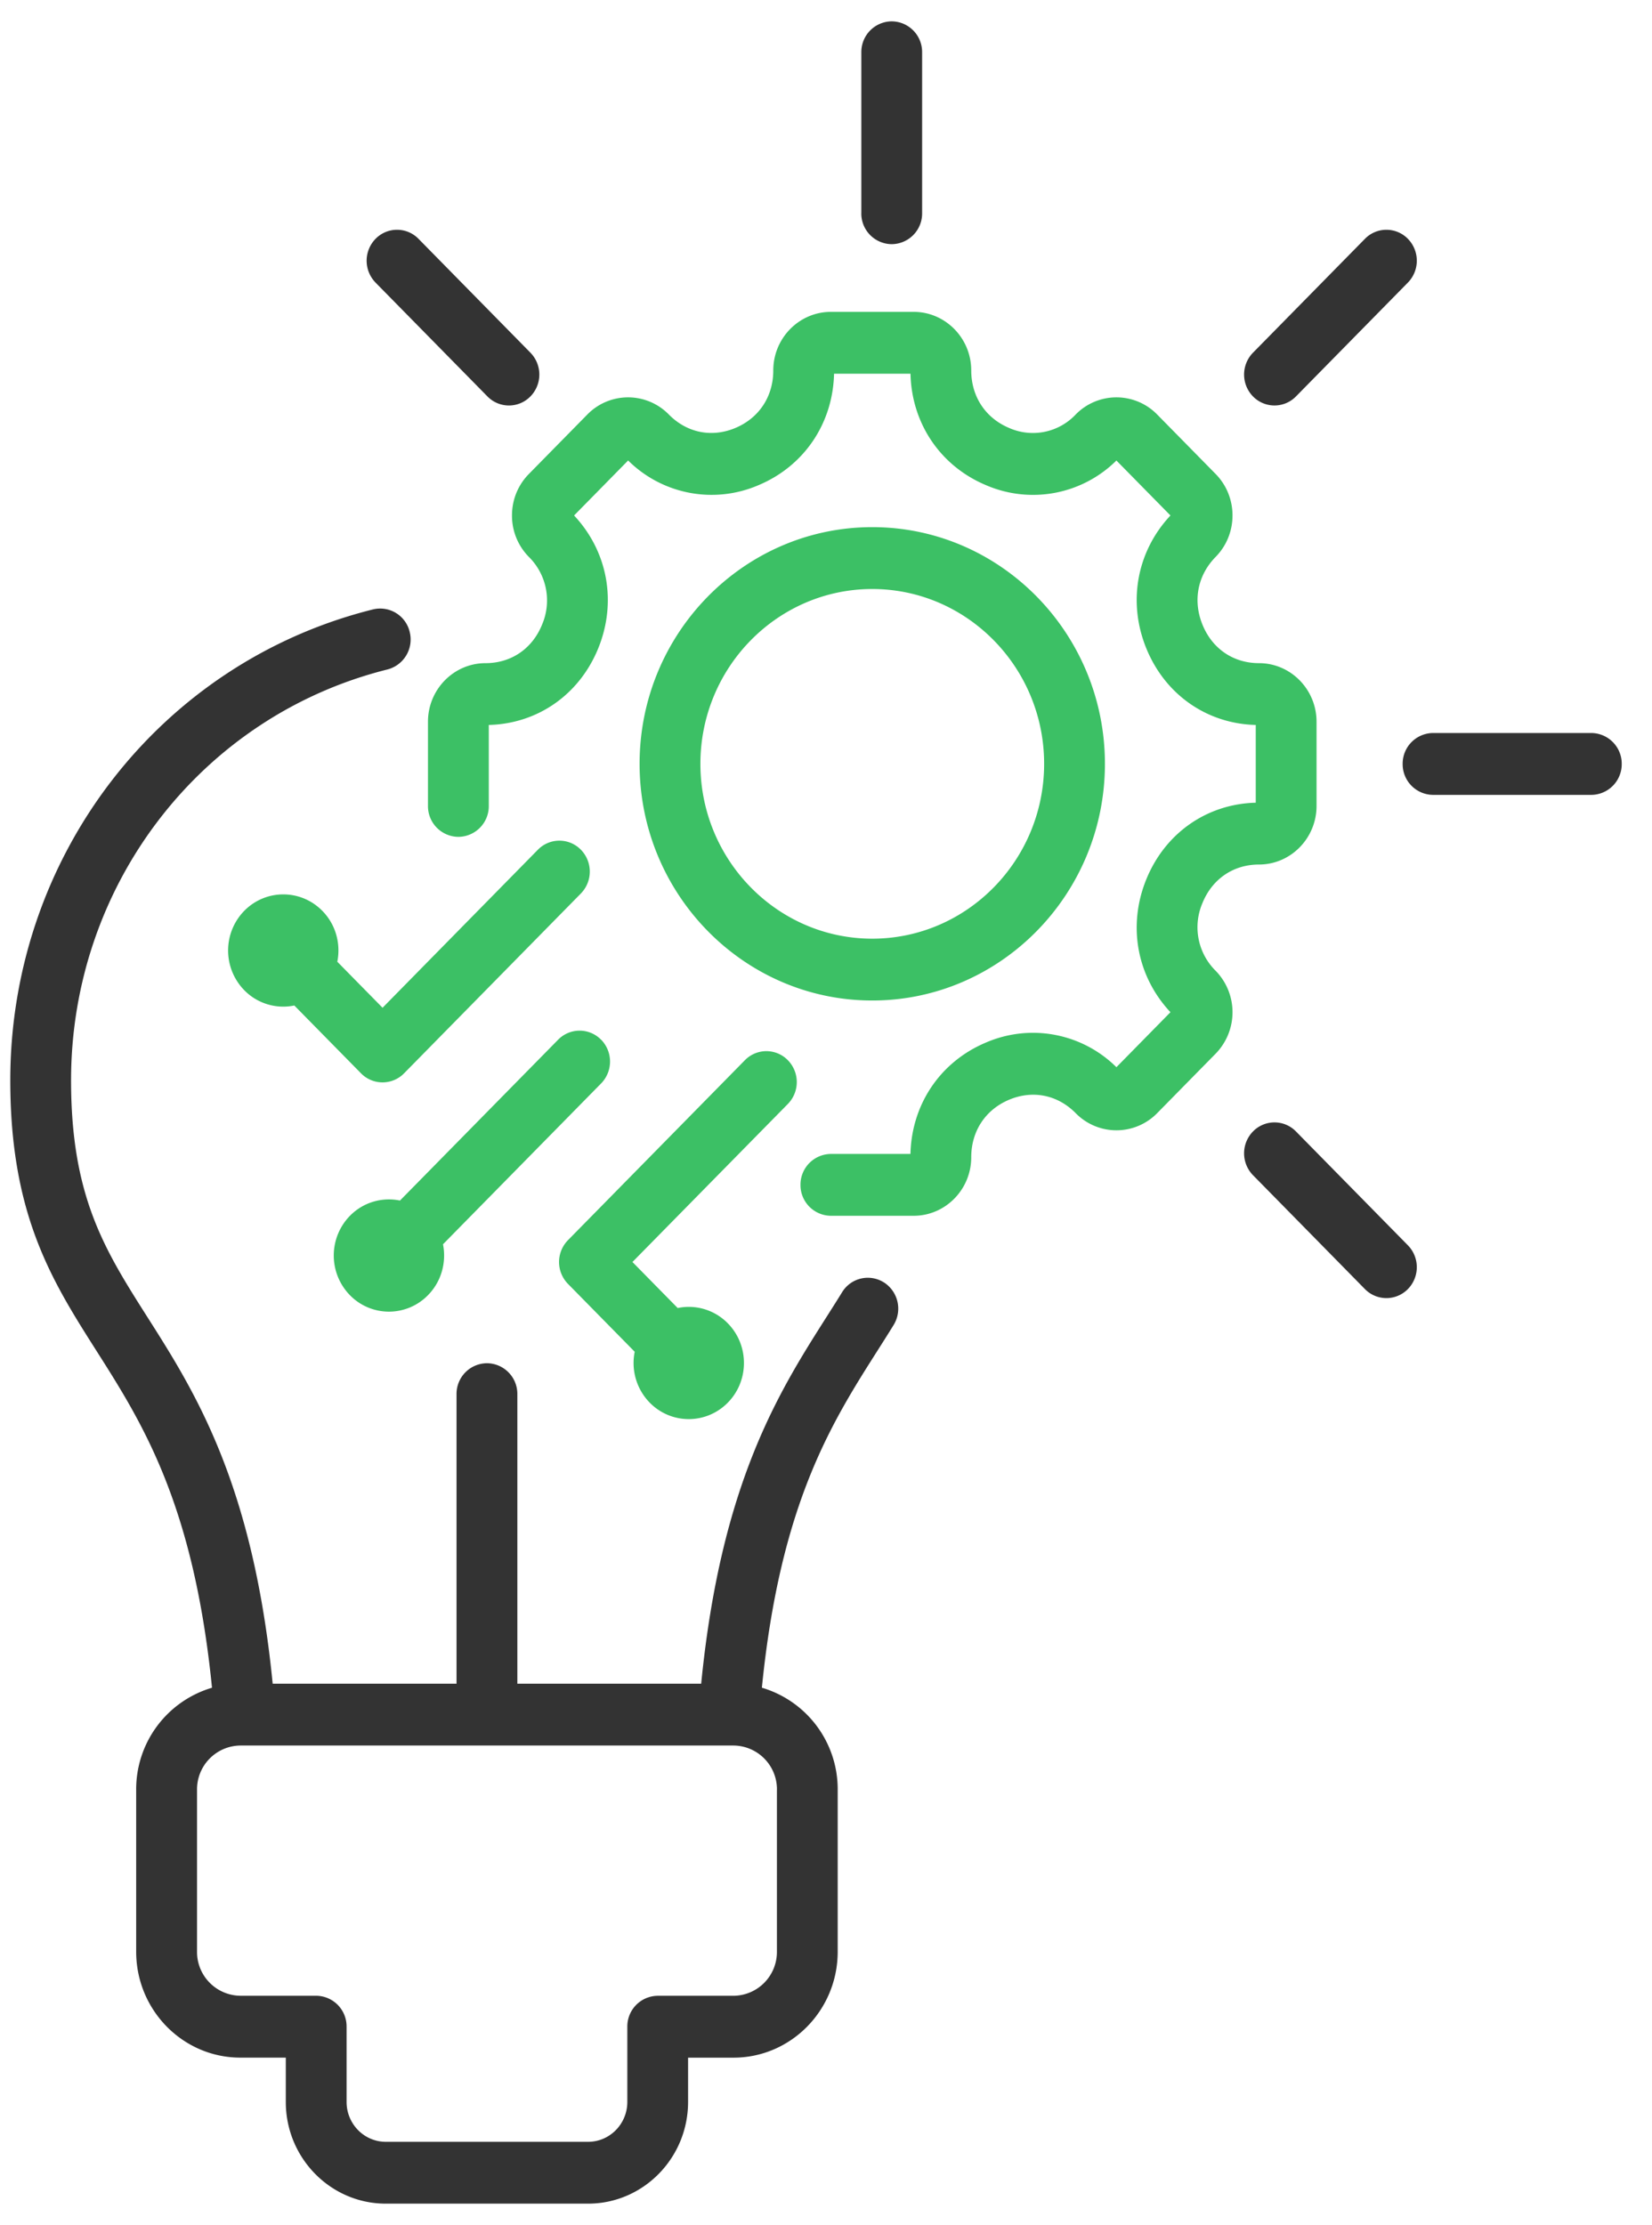 <svg width="49" height="66" fill="none" xmlns="http://www.w3.org/2000/svg"><path fill-rule="evenodd" clip-rule="evenodd" d="M26.22 38.038a.893.893 0 00-1.243.29c-.152.247-.31.494-.469.745-1.4 2.202-3.125 4.922-3.71 10.865h-5.453v-8.587a.91.91 0 00-.902-.918.91.91 0 00-.902.918v8.587H8.088c-.585-5.943-2.31-8.662-3.71-10.864-1.268-1.996-2.27-3.572-2.27-7.032 0-5.795 3.86-10.806 9.385-12.186a.918.918 0 00.66-1.109.9.9 0 00-1.09-.672C4.73 19.655.305 25.399.305 32.042c0 4.001 1.243 5.957 2.559 8.028 1.354 2.13 2.879 4.534 3.424 9.988a3.14 3.14 0 00-2.249 3.023v4.805c0 1.733 1.386 3.143 3.09 3.143h1.348v1.314c0 1.664 1.33 3.017 2.966 3.017h6c1.636 0 2.966-1.353 2.966-3.017V61.03h1.348c1.704 0 3.09-1.41 3.09-3.143V53.08a3.14 3.14 0 00-2.249-3.023c.545-5.454 2.07-7.858 3.424-9.989.164-.258.326-.512.482-.766a.926.926 0 00-.284-1.265zm-3.176 15.043v4.804a1.3 1.3 0 01-1.287 1.31h-2.25a.91.91 0 00-.9.916v2.232c0 .653-.522 1.183-1.163 1.183h-6.001c-.641 0-1.163-.53-1.163-1.183v-2.232a.91.91 0 00-.902-.917H7.13a1.3 1.3 0 01-1.286-1.309v-4.804a1.3 1.3 0 011.286-1.309h14.628a1.3 1.3 0 011.287 1.31zm-11.905-44.7a.928.928 0 010-1.297.89.89 0 011.275 0l3.319 3.377a.928.928 0 010 1.297.89.89 0 01-1.275 0l-3.32-3.377zm14.409-2.056V1.55a.91.91 0 01.901-.917.91.91 0 01.902.917v4.775a.91.91 0 01-.902.917.91.91 0 01-.902-.917zm11.617 5.433a.928.928 0 010-1.297l3.32-3.377a.89.89 0 011.275 0 .928.928 0 010 1.297l-3.32 3.377a.891.891 0 01-1.275 0zm4.595 25.178a.928.928 0 010 1.297.892.892 0 01-1.276 0l-3.319-3.377a.928.928 0 010-1.297.89.89 0 011.275 0l3.32 3.377zm6.342-14.277a.91.91 0 01-.902.917h-4.694a.91.91 0 01-.902-.917.91.91 0 01.902-.918H47.2a.91.91 0 01.902.918z" fill="#333"/><path fill-rule="evenodd" clip-rule="evenodd" d="M16.847 36.783l5.247-5.337a.89.89 0 011.275 0 .928.928 0 010 1.297l-4.61 4.688 1.342 1.365a1.617 1.617 0 011.486.453c.639.65.639 1.704 0 2.354-.64.65-1.676.65-2.315 0a1.681 1.681 0 01-.446-1.51l-1.979-2.013a.926.926 0 010-1.297zm.383-11.58a.929.929 0 010 1.297l-5.246 5.336a.894.894 0 01-1.275 0L8.73 29.823a1.617 1.617 0 01-1.485-.454 1.685 1.685 0 010-2.354c.64-.65 1.676-.65 2.315 0 .403.41.551.981.445 1.51l1.342 1.365 4.607-4.687a.891.891 0 011.276 0zm.6 5.634a.928.928 0 010 1.297l-4.69 4.771c.105.53-.043 1.1-.446 1.51a1.616 1.616 0 01-2.315 0 1.685 1.685 0 010-2.354c.403-.41.965-.56 1.485-.453l4.69-4.77a.89.89 0 011.275 0zm18.228.414l-1.736 1.766a1.69 1.69 0 01-2.415 0c-.537-.545-1.276-.694-1.978-.398-.702.296-1.121.933-1.121 1.704 0 .958-.767 1.737-1.708 1.737h-2.456a.91.91 0 01-.901-.917.91.91 0 01.902-.917h2.36c.036-1.474.885-2.733 2.234-3.302a3.515 3.515 0 013.875.729l1.603-1.631c-1-1.068-1.275-2.57-.716-3.942.559-1.372 1.797-2.235 3.246-2.272v-2.306c-1.45-.036-2.687-.9-3.246-2.271-.559-1.373-.284-2.874.716-3.942l-1.603-1.63a3.514 3.514 0 01-3.875.728c-1.349-.569-2.198-1.828-2.233-3.302h-2.267c-.036 1.474-.885 2.733-2.234 3.302a3.514 3.514 0 01-3.874-.729l-1.603 1.631c1 1.068 1.274 2.57.716 3.941-.56 1.373-1.797 2.236-3.246 2.272v2.402a.91.91 0 01-.902.917.91.91 0 01-.902-.917v-2.497c0-.959.767-1.738 1.708-1.738.758 0 1.385-.426 1.675-1.14a1.817 1.817 0 00-.391-2.012 1.74 1.74 0 01-.5-1.229c0-.464.177-.9.5-1.229l1.736-1.766a1.69 1.69 0 012.415 0c.537.546 1.276.695 1.978.399.702-.296 1.121-.933 1.121-1.704 0-.958.767-1.738 1.709-1.738H27.1c.941 0 1.708.78 1.708 1.738 0 .77.419 1.408 1.121 1.704a1.742 1.742 0 001.978-.399 1.69 1.69 0 012.415 0l1.736 1.766c.666.678.666 1.78 0 2.458-.536.545-.682 1.297-.391 2.011.29.715.917 1.141 1.675 1.141.942 0 1.708.78 1.708 1.738v2.497c0 .958-.766 1.738-1.708 1.738-.758 0-1.384.426-1.675 1.14a1.817 1.817 0 00.391 2.012 1.76 1.76 0 010 2.457zm-3.285-8.596c0-3.87-3.096-7.02-6.9-7.02-3.806 0-6.902 3.15-6.902 7.02 0 3.871 3.096 7.02 6.901 7.02 3.805 0 6.901-3.149 6.901-7.02zm-11.998 0c0-2.859 2.286-5.185 5.097-5.185 2.811 0 5.098 2.326 5.098 5.185 0 2.86-2.287 5.186-5.098 5.186-2.81 0-5.097-2.326-5.097-5.186z" fill="#3CC065"/></svg>